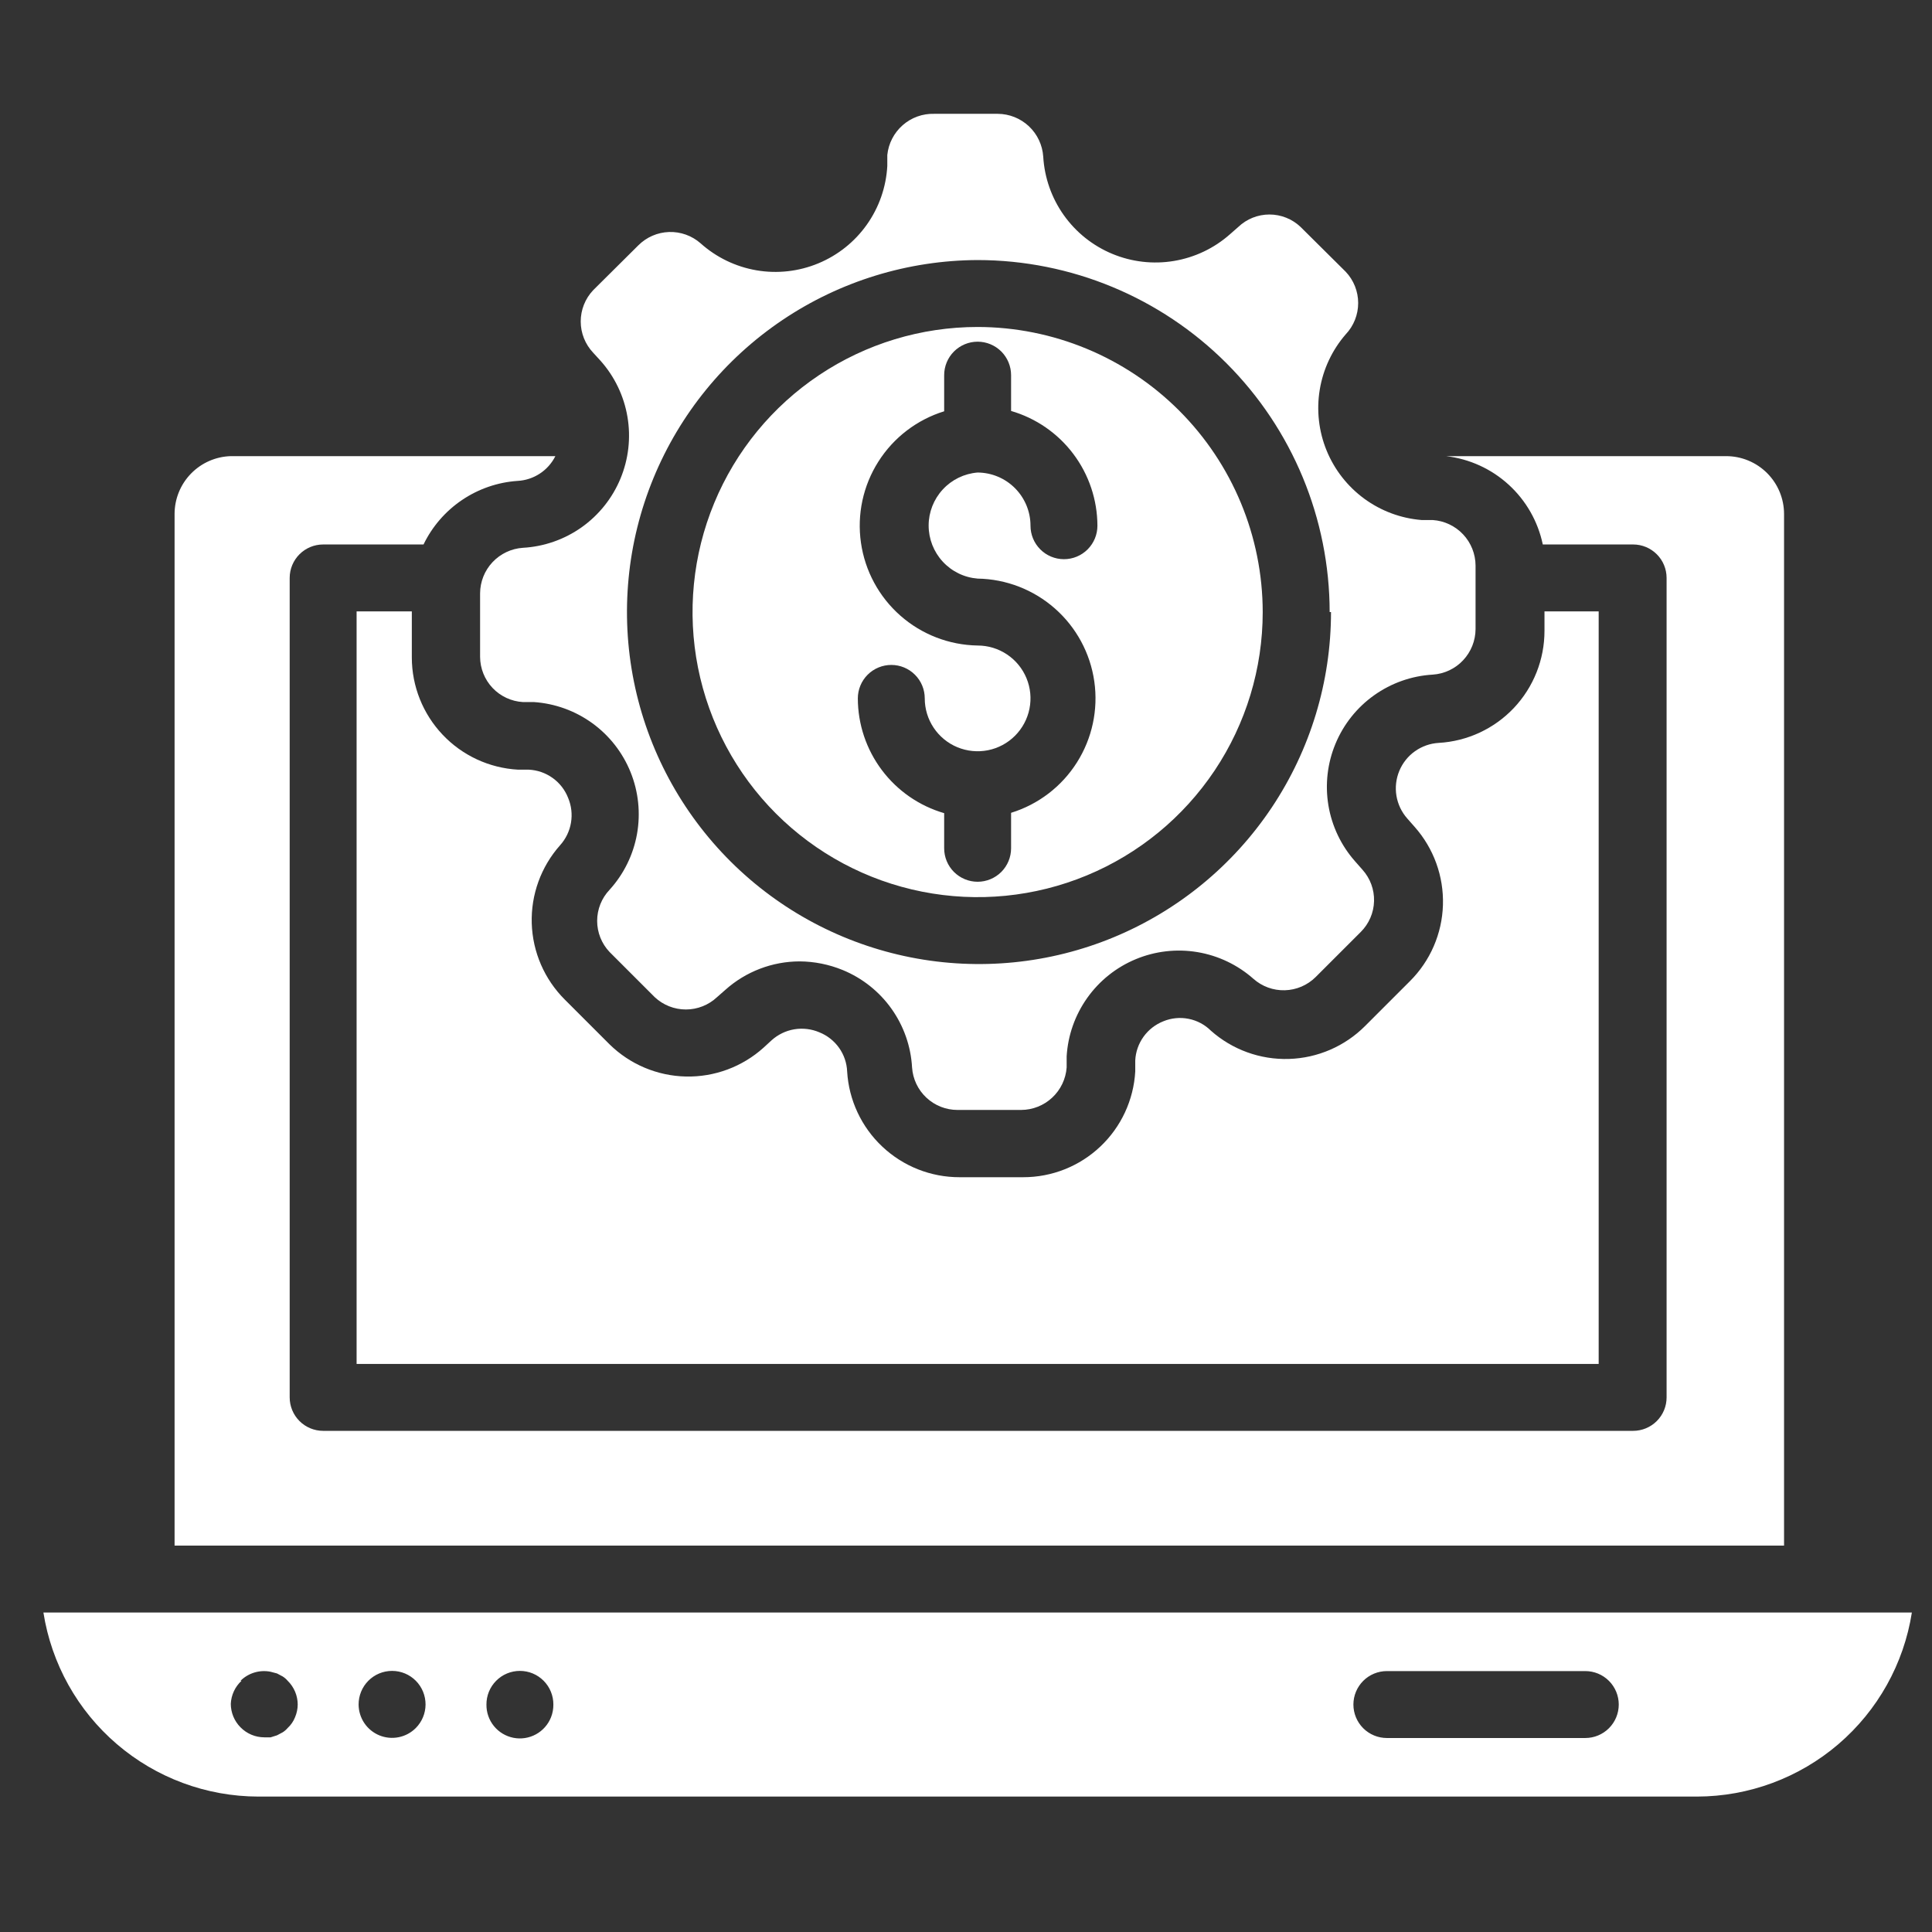 <svg xmlns="http://www.w3.org/2000/svg" width="83" height="83" viewBox="0 0 83 83" fill="none"><rect x="0" y="0" width="83" height="83" fill="#333333" stroke="none"/><g clip-path="url(#clip0_15061_15732)"><path d="M57.813 11.675L55.873 9.749C55.512 9.406 55.033 9.215 54.536 9.215C54.038 9.215 53.559 9.406 53.199 9.749L52.839 10.065C52.161 10.665 51.327 11.062 50.433 11.211C49.54 11.36 48.622 11.254 47.785 10.906C46.949 10.559 46.227 9.983 45.702 9.244C45.178 8.506 44.871 7.634 44.818 6.73C44.785 6.233 44.566 5.767 44.203 5.425C43.84 5.084 43.361 4.892 42.863 4.89H40.132C39.635 4.876 39.152 5.051 38.779 5.379C38.406 5.707 38.17 6.164 38.119 6.658V7.132C38.069 8.038 37.764 8.912 37.239 9.652C36.715 10.392 35.991 10.968 35.153 11.315C34.315 11.662 33.396 11.766 32.501 11.613C31.607 11.46 30.774 11.058 30.098 10.453C29.725 10.125 29.241 9.951 28.744 9.967C28.247 9.983 27.776 10.188 27.424 10.539L25.484 12.466C25.14 12.829 24.948 13.31 24.948 13.81C24.948 14.31 25.14 14.79 25.484 15.154L25.8 15.499C26.404 16.177 26.805 17.012 26.956 17.908C27.108 18.804 27.003 19.724 26.655 20.563C26.307 21.402 25.729 22.126 24.988 22.652C24.247 23.177 23.372 23.483 22.465 23.534C21.968 23.567 21.502 23.787 21.16 24.15C20.819 24.512 20.628 24.991 20.625 25.489V28.221C20.628 28.717 20.82 29.194 21.161 29.555C21.503 29.915 21.969 30.132 22.465 30.161H22.939C23.845 30.223 24.714 30.538 25.449 31.071C26.183 31.604 26.752 32.334 27.091 33.175C27.43 34.017 27.525 34.937 27.366 35.83C27.206 36.723 26.798 37.553 26.188 38.225C25.845 38.586 25.654 39.065 25.654 39.562C25.654 40.06 25.845 40.539 26.188 40.899L28.129 42.84C28.491 43.179 28.969 43.368 29.466 43.368C29.962 43.368 30.44 43.179 30.802 42.84L31.162 42.524C32.04 41.739 33.175 41.304 34.353 41.302C34.989 41.306 35.619 41.433 36.208 41.675C37.047 42.021 37.773 42.597 38.299 43.337C38.826 44.078 39.132 44.952 39.183 45.859C39.216 46.354 39.436 46.819 39.8 47.158C40.163 47.497 40.641 47.685 41.138 47.684H43.869C44.365 47.682 44.842 47.493 45.204 47.154C45.567 46.816 45.788 46.353 45.824 45.859V45.384C45.877 44.48 46.184 43.609 46.709 42.87C47.233 42.132 47.955 41.555 48.792 41.208C49.628 40.86 50.546 40.754 51.44 40.903C52.333 41.052 53.167 41.449 53.846 42.049C54.217 42.379 54.7 42.556 55.197 42.542C55.693 42.529 56.166 42.327 56.519 41.977L58.46 40.037C58.813 39.685 59.017 39.212 59.03 38.714C59.044 38.217 58.865 37.733 58.532 37.363L58.216 37.004C57.615 36.325 57.218 35.491 57.069 34.597C56.921 33.704 57.026 32.786 57.374 31.95C57.722 31.113 58.298 30.391 59.036 29.867C59.775 29.342 60.646 29.035 61.551 28.982C62.048 28.95 62.514 28.73 62.855 28.367C63.197 28.004 63.388 27.526 63.391 27.027V24.296C63.388 23.798 63.197 23.319 62.855 22.956C62.514 22.594 62.048 22.374 61.551 22.341H61.076C60.186 22.27 59.333 21.953 58.612 21.426C57.891 20.898 57.33 20.182 56.992 19.355C56.654 18.529 56.552 17.624 56.697 16.743C56.842 15.862 57.228 15.038 57.813 14.363C58.157 14 58.348 13.519 58.348 13.019C58.348 12.519 58.157 12.038 57.813 11.675ZM57.181 26.294C57.181 29.283 56.295 32.204 54.636 34.69C52.977 37.175 50.618 39.114 47.858 40.26C45.099 41.406 42.061 41.709 39.129 41.13C36.197 40.551 33.502 39.117 31.385 37.008C29.268 34.898 27.823 32.209 27.233 29.28C26.643 26.35 26.934 23.311 28.07 20.547C29.206 17.783 31.135 15.417 33.615 13.748C36.094 12.08 39.012 11.183 42.001 11.172C46.01 11.176 49.855 12.77 52.69 15.605C55.525 18.44 57.119 22.285 57.123 26.294H57.181Z" fill="white"></path><path d="M41.999 14.047C39.577 14.047 37.209 14.765 35.195 16.111C33.181 17.457 31.611 19.369 30.684 21.608C29.757 23.845 29.515 26.308 29.987 28.684C30.46 31.059 31.626 33.242 33.339 34.955C35.052 36.667 37.234 37.834 39.61 38.306C41.986 38.779 44.448 38.537 46.686 37.61C48.924 36.683 50.837 35.113 52.183 33.099C53.529 31.085 54.247 28.717 54.247 26.294C54.243 23.047 52.952 19.934 50.656 17.638C48.359 15.342 45.246 14.051 41.999 14.047ZM41.999 24.857C43.224 24.876 44.401 25.332 45.32 26.142C46.239 26.951 46.839 28.062 47.012 29.275C47.185 30.487 46.921 31.721 46.265 32.756C45.61 33.791 44.607 34.558 43.437 34.919V36.443C43.437 36.824 43.285 37.19 43.016 37.46C42.746 37.729 42.381 37.881 41.999 37.881C41.618 37.881 41.253 37.729 40.983 37.46C40.713 37.19 40.562 36.824 40.562 36.443V34.934C39.494 34.623 38.555 33.975 37.887 33.086C37.218 32.197 36.855 31.115 36.853 30.003C36.853 29.622 37.005 29.256 37.274 28.987C37.544 28.717 37.91 28.566 38.291 28.566C38.672 28.566 39.038 28.717 39.307 28.987C39.577 29.256 39.728 29.622 39.728 30.003C39.728 30.452 39.861 30.892 40.111 31.265C40.361 31.639 40.715 31.93 41.13 32.102C41.545 32.273 42.002 32.318 42.443 32.231C42.883 32.143 43.288 31.927 43.605 31.609C43.923 31.291 44.139 30.887 44.227 30.446C44.315 30.006 44.27 29.549 44.098 29.134C43.926 28.719 43.635 28.364 43.261 28.115C42.888 27.865 42.449 27.732 41.999 27.732C40.775 27.712 39.597 27.257 38.679 26.447C37.76 25.637 37.16 24.526 36.987 23.314C36.813 22.102 37.078 20.867 37.734 19.833C38.389 18.798 39.392 18.031 40.562 17.669V16.117C40.562 15.736 40.713 15.37 40.983 15.1C41.253 14.831 41.618 14.679 41.999 14.679C42.381 14.679 42.746 14.831 43.016 15.1C43.285 15.37 43.437 15.736 43.437 16.117V17.655C44.505 17.966 45.444 18.614 46.112 19.503C46.781 20.392 47.143 21.473 47.146 22.586C47.146 22.967 46.994 23.332 46.725 23.602C46.455 23.872 46.09 24.023 45.708 24.023C45.327 24.023 44.961 23.872 44.692 23.602C44.422 23.332 44.271 22.967 44.271 22.586C44.271 21.982 44.032 21.403 43.606 20.974C43.181 20.546 42.603 20.304 41.999 20.3C41.426 20.346 40.892 20.605 40.502 21.028C40.112 21.45 39.895 22.004 39.895 22.578C39.895 23.153 40.112 23.707 40.502 24.129C40.892 24.552 41.426 24.811 41.999 24.857Z" fill="white"></path><path d="M7.5 22.083V66.401H76.644V22.083C76.644 21.423 76.382 20.791 75.915 20.324C75.449 19.858 74.816 19.596 74.157 19.596H62.125C63.128 19.713 64.069 20.142 64.814 20.823C65.56 21.504 66.072 22.402 66.279 23.391H70.161C70.542 23.391 70.907 23.542 71.177 23.812C71.447 24.081 71.598 24.447 71.598 24.828V60.033C71.598 60.414 71.447 60.779 71.177 61.049C70.907 61.319 70.542 61.47 70.161 61.47H13.883C13.501 61.47 13.136 61.319 12.866 61.049C12.597 60.779 12.445 60.414 12.445 60.033V24.828C12.445 24.447 12.597 24.081 12.866 23.812C13.136 23.542 13.501 23.391 13.883 23.391H18.195C18.568 22.62 19.138 21.961 19.847 21.482C20.557 21.002 21.38 20.718 22.234 20.66C22.575 20.642 22.905 20.534 23.19 20.347C23.476 20.16 23.706 19.901 23.859 19.596H9.915C9.268 19.614 8.654 19.885 8.203 20.349C7.752 20.813 7.5 21.435 7.5 22.083Z" fill="white"></path><path d="M5.976 69.275H1.865C2.211 71.476 3.33 73.481 5.022 74.93C6.713 76.379 8.866 77.178 11.094 77.182H72.906C75.134 77.178 77.287 76.379 78.979 74.93C80.67 73.481 81.79 71.476 82.135 69.275H5.948H5.976ZM59.581 71.791H68.105C68.487 71.791 68.852 71.942 69.122 72.212C69.391 72.482 69.543 72.847 69.543 73.228C69.543 73.61 69.391 73.975 69.122 74.245C68.852 74.515 68.487 74.666 68.105 74.666H59.581C59.2 74.666 58.834 74.515 58.564 74.245C58.295 73.975 58.143 73.61 58.143 73.228C58.143 72.847 58.295 72.482 58.564 72.212C58.834 71.942 59.2 71.791 59.581 71.791ZM21.315 72.208C21.448 72.073 21.607 71.966 21.782 71.893C21.958 71.82 22.145 71.783 22.335 71.783C22.525 71.783 22.713 71.82 22.888 71.893C23.063 71.966 23.222 72.073 23.356 72.208C23.489 72.342 23.595 72.501 23.666 72.677C23.738 72.852 23.774 73.039 23.773 73.228C23.775 73.415 23.741 73.601 23.672 73.775C23.549 74.087 23.319 74.347 23.024 74.508C22.729 74.669 22.387 74.722 22.057 74.657C21.728 74.592 21.431 74.414 21.219 74.153C21.007 73.892 20.893 73.565 20.898 73.228C20.897 73.039 20.933 72.852 21.004 72.677C21.076 72.501 21.181 72.342 21.315 72.208ZM15.823 72.208C15.957 72.073 16.116 71.966 16.291 71.893C16.466 71.82 16.654 71.783 16.844 71.783C17.034 71.783 17.222 71.82 17.397 71.893C17.572 71.966 17.731 72.073 17.865 72.208C17.998 72.342 18.103 72.501 18.175 72.677C18.246 72.852 18.283 73.039 18.282 73.228C18.28 73.606 18.13 73.967 17.865 74.235C17.664 74.437 17.409 74.575 17.13 74.631C16.852 74.688 16.562 74.66 16.299 74.553C16.036 74.445 15.811 74.262 15.652 74.026C15.493 73.79 15.408 73.513 15.406 73.228C15.405 73.039 15.442 72.852 15.513 72.677C15.585 72.501 15.69 72.342 15.823 72.208ZM10.332 72.208C10.499 72.042 10.705 71.92 10.931 71.852C11.156 71.785 11.395 71.773 11.626 71.82L11.899 71.892L12.143 72.021C12.225 72.072 12.297 72.135 12.359 72.208C12.495 72.341 12.603 72.5 12.677 72.675C12.751 72.85 12.789 73.038 12.79 73.228C12.788 73.416 12.749 73.602 12.675 73.775C12.606 73.95 12.498 74.107 12.359 74.235C12.297 74.308 12.225 74.371 12.143 74.422L11.899 74.551L11.626 74.637H11.353C11.162 74.636 10.974 74.598 10.799 74.524C10.624 74.45 10.465 74.342 10.332 74.206C10.066 73.938 9.917 73.577 9.915 73.2C9.932 72.822 10.097 72.465 10.375 72.208H10.332Z" fill="white"></path><path d="M15.32 26.266V58.595H68.68V26.266H66.352V27.099C66.353 28.331 65.884 29.516 65.039 30.412C64.194 31.307 63.038 31.845 61.809 31.915C61.443 31.936 61.089 32.06 60.79 32.272C60.49 32.484 60.257 32.777 60.116 33.116C59.975 33.455 59.932 33.827 59.992 34.189C60.053 34.551 60.214 34.889 60.458 35.164L60.774 35.523C61.592 36.445 62.027 37.645 61.99 38.877C61.953 40.109 61.446 41.28 60.573 42.15L58.647 44.076C57.776 44.949 56.605 45.456 55.373 45.493C54.141 45.531 52.941 45.096 52.02 44.278C51.757 44.017 51.423 43.84 51.06 43.769C50.697 43.697 50.321 43.734 49.978 43.875C49.637 44.01 49.341 44.24 49.127 44.538C48.913 44.837 48.789 45.19 48.771 45.557V46.031C48.701 47.261 48.163 48.416 47.267 49.261C46.372 50.106 45.187 50.576 43.955 50.574H41.224C39.991 50.576 38.804 50.107 37.907 49.262C37.008 48.418 36.467 47.262 36.394 46.031C36.379 45.666 36.258 45.312 36.046 45.014C35.834 44.716 35.541 44.485 35.201 44.349C34.861 44.204 34.487 44.159 34.122 44.22C33.758 44.281 33.419 44.446 33.145 44.694L32.8 45.011C31.887 45.832 30.694 46.275 29.466 46.248C28.237 46.221 27.065 45.727 26.188 44.867L24.262 42.941C23.389 42.07 22.882 40.899 22.844 39.667C22.807 38.435 23.242 37.236 24.06 36.314C24.306 36.042 24.469 35.705 24.53 35.343C24.591 34.982 24.548 34.61 24.405 34.273C24.27 33.929 24.037 33.632 23.736 33.418C23.435 33.203 23.078 33.081 22.709 33.065H22.249C21.018 32.995 19.861 32.458 19.014 31.562C18.167 30.667 17.694 29.482 17.692 28.249V26.266H15.32Z" fill="white"></path></g><defs><clipPath id="clip0_15061_15732"><rect width="83" height="83" fill="white"></rect></clipPath></defs></svg>
